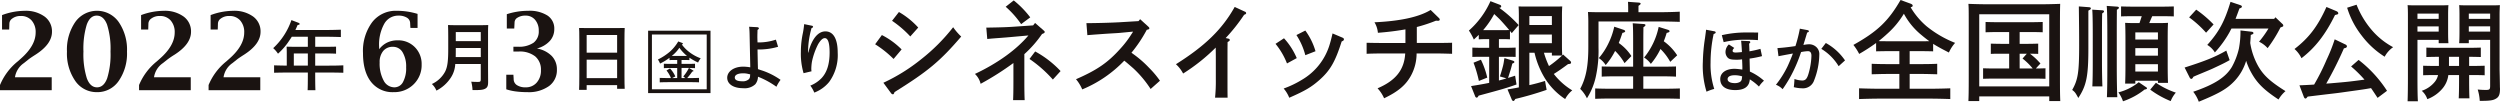 <svg xmlns="http://www.w3.org/2000/svg" xmlns:xlink="http://www.w3.org/1999/xlink" width="657.987" height="26.774" viewBox="0 0 657.987 26.774">
  <defs>
    <clipPath id="clip-path">
      <rect id="長方形_610" data-name="長方形 610" width="657.987" height="26.774" transform="translate(0 0)" fill="none"/>
    </clipPath>
  </defs>
  <g id="グループ_115" data-name="グループ 115" transform="translate(0 0)">
    <g id="グループ_114" data-name="グループ 114" clip-path="url(#clip-path)">
      <path id="パス_6062" data-name="パス 6062" d="M0,23.742V22.378a15.729,15.729,0,0,1,4.671-6.222l.84-.743Q9.382,12,9.382,8.557A4.563,4.563,0,0,0,8.321,5.384,3.647,3.647,0,0,0,5.47,4.207a3.58,3.58,0,0,0-2.493.868,1.658,1.658,0,0,0-.51,1.115L2.425,7.527l-.014.248H.538v-3.8a17.2,17.2,0,0,1,5.91-1.129,8.47,8.47,0,0,1,5.27,1.5,4.8,4.8,0,0,1,1.963,4.02q0,3.234-4.3,6-1.474.938-1.943,1.322L6.3,16.6A5.49,5.49,0,0,0,3.94,20.34h9.671v3.4Z" fill="#1a1311"/>
      <path id="パス_6063" data-name="パス 6063" d="M25.531,24.252A6.794,6.794,0,0,1,19.807,21.3a12.673,12.673,0,0,1-2.183-7.722A12.785,12.785,0,0,1,19.807,5.8a7,7,0,0,1,11.435,0,12.792,12.792,0,0,1,2.183,7.771A12.68,12.68,0,0,1,31.242,21.3a6.785,6.785,0,0,1-5.711,2.955m-.007-1.268q1.786,0,2.675-2.357a21.23,21.23,0,0,0,.887-7.059,20.951,20.951,0,0,0-.908-7.094Q27.271,4.11,25.442,4.11q-1.732,0-2.606,2.364a21.692,21.692,0,0,0-.874,7.094,21.062,21.062,0,0,0,.9,7.059q.894,2.358,2.667,2.357" fill="#1a1311"/>
      <path id="パス_6064" data-name="パス 6064" d="M36.6,23.742V22.378a15.734,15.734,0,0,1,4.67-6.222l.841-.743Q45.979,12,45.979,8.557a4.563,4.563,0,0,0-1.061-3.173,3.649,3.649,0,0,0-2.851-1.177,3.582,3.582,0,0,0-2.494.868,1.658,1.658,0,0,0-.51,1.115l-.041,1.337-.014.248H37.134v-3.8a17.2,17.2,0,0,1,5.91-1.129,8.468,8.468,0,0,1,5.27,1.5,4.8,4.8,0,0,1,1.963,4.02q0,3.234-4.3,6a23.494,23.494,0,0,0-1.943,1.322l-1.143.908a5.487,5.487,0,0,0-2.356,3.744h9.671v3.4Z" fill="#1a1311"/>
      <path id="パス_6065" data-name="パス 6065" d="M54.9,23.742V22.378a15.715,15.715,0,0,1,4.67-6.222l.84-.743Q64.277,12,64.276,8.557a4.558,4.558,0,0,0-1.061-3.173,3.647,3.647,0,0,0-2.851-1.177,3.582,3.582,0,0,0-2.493.868,1.658,1.658,0,0,0-.51,1.115l-.042,1.337-.013.248H55.432v-3.8a17.2,17.2,0,0,1,5.91-1.129,8.468,8.468,0,0,1,5.27,1.5,4.805,4.805,0,0,1,1.964,4.02q0,3.234-4.3,6-1.475.938-1.943,1.322L61.19,16.6a5.49,5.49,0,0,0-2.356,3.744h9.672v3.4Z" fill="#1a1311"/>
      <path id="パス_6066" data-name="パス 6066" d="M81.023,9.671H76.8c-.217.336-.434.672-.691,1.047a17.415,17.415,0,0,1-2.942,3.416A6.991,6.991,0,0,0,71.9,12.673a18.013,18.013,0,0,0,4.8-7.384l1.758.671c.276.1.414.237.414.335,0,.159-.1.2-.553.3-.2.495-.394.909-.572,1.3h8.017c1.184,0,2.922-.04,3.948-.079V9.751c-1.026-.039-2.764-.08-3.948-.08h-2.8v2.647H86.1c.711,0,1.8-.021,2.349-.04v1.856c-.592-.04-1.7-.059-2.349-.059H82.959v3.2h3.475c1.619,0,2.587-.021,3.929-.079v1.954c-1.047-.039-2.725-.059-3.929-.059H82.959V19.7c0,1.816.02,3.159.059,4.047H80.965c.039-.888.058-2.231.058-4.047V19.09H76.067c-1.086,0-2.862.02-3.928.059V17.195c.848.039,2.23.058,3.337.079V14.016c0-.751-.02-1.4-.04-1.738.533.019,1.382.04,2.31.04h3.277Zm-3.692,7.6h3.692v-3.2H77.331Z" fill="#1a1311"/>
      <path id="パス_6067" data-name="パス 6067" d="M99.8,12.955a5.828,5.828,0,0,1,2.114-1.757,6.277,6.277,0,0,1,2.748-.585,6.1,6.1,0,0,1,4.527,1.805,6.221,6.221,0,0,1,1.784,4.559,7.009,7.009,0,0,1-2.1,5.208,7.2,7.2,0,0,1-5.276,2.067,7.123,7.123,0,0,1-5.938-2.7Q95.54,18.853,95.54,14a12.734,12.734,0,0,1,2.4-8.142A7.82,7.82,0,0,1,104.4,2.842a18.609,18.609,0,0,1,5.5.814V7.347h-1.873L108,7.1q-.034-.705-.052-.954a1.69,1.69,0,0,0-.839-1.487,4.087,4.087,0,0,0-2.255-.547,4.186,4.186,0,0,0-3.727,2.163,11.253,11.253,0,0,0-1.348,5.966Zm.124,3.485a9.305,9.305,0,0,0,1.054,4.767,3.176,3.176,0,0,0,2.817,1.777,2.537,2.537,0,0,0,2.273-1.392,7.566,7.566,0,0,0,.827-3.857,7.3,7.3,0,0,0-.93-3.968,2.882,2.882,0,0,0-2.542-1.446,3.186,3.186,0,0,0-2.569,1.1,4.524,4.524,0,0,0-.93,3.023" fill="#1a1311"/>
      <path id="パス_6068" data-name="パス 6068" d="M119.822,16.839a7.205,7.205,0,0,1-1.086,3.475,9.979,9.979,0,0,1-3.869,3.534,4.985,4.985,0,0,0-1.2-1.737,7.468,7.468,0,0,0,3.495-3.277c.613-1.245.81-2.725.81-5.963V9.731c0-1.165-.02-2.508-.06-3.14.672.021,1.283.04,2.251.04H126.2c.968,0,1.639-.019,2.311-.04-.06.672-.06,1.264-.06,3.14v8.194c0,.414.02,2.745.02,3.673,0,.908-.158,1.363-.652,1.678-.533.336-1.2.435-2.863.435h-.592a9.849,9.849,0,0,0-.336-2.212c.79.059,1.244.059,1.778.059.632,0,.73-.1.73-.809v-3.91Zm6.714-4.206h-6.575v.178c0,.731,0,1.482-.02,2.212h6.6Zm0-4.2h-6.575v2.389h6.575Z" fill="#1a1311"/>
      <path id="パス_6069" data-name="パス 6069" d="M133.252,23.508V19.664h1.873l.014.248q.055.8.055.882a1.853,1.853,0,0,0,.847,1.606,4.04,4.04,0,0,0,2.321.585,3.7,3.7,0,0,0,2.894-1.248,4.679,4.679,0,0,0,1.116-3.244,4.512,4.512,0,0,0-1.516-3.657,6.569,6.569,0,0,0-4.339-1.274h-1.392V12.294H136.3a6.749,6.749,0,0,0,4.126-1.047,3.688,3.688,0,0,0,1.371-3.128,4.259,4.259,0,0,0-.964-2.9,3.182,3.182,0,0,0-2.521-1.109,3.754,3.754,0,0,0-2.369.716,1.484,1.484,0,0,0-.51,1.034l-.07,1.391-.013.262H133.39V3.738a18.017,18.017,0,0,1,5.648-.895,8.773,8.773,0,0,1,5.056,1.247,4.066,4.066,0,0,1,1.791,3.548,4.6,4.6,0,0,1-1.185,3.154,6.971,6.971,0,0,1-3.389,1.971,7.284,7.284,0,0,1,3.906,1.97,5.023,5.023,0,0,1,1.356,3.595,5.155,5.155,0,0,1-2.087,4.333,9.154,9.154,0,0,1-5.682,1.591,23.077,23.077,0,0,1-3.038-.185,14,14,0,0,1-2.514-.559" fill="#1a1311"/>
      <path id="パス_6070" data-name="パス 6070" d="M154.406,23.66h-1.994c.04-.732.06-1.9.06-3.456v-9.7c0-1.994-.02-2.507-.06-3.139.533.019,1.007.019,1.679.019h8.648c.671,0,1.145,0,1.678-.019-.039.612-.06,1.955-.06,3.139v9.4c0,1.658.021,2.724.06,3.475h-1.994V22.4h-8.017Zm8.017-14.454h-8.017v4.66h8.017Zm0,6.5h-8.017v4.857h8.017Z" fill="#1a1311"/>
      <path id="パス_6071" data-name="パス 6071" d="M199.278,7.154c.257.019.454.137.454.3,0,.138-.079.237-.356.415-.019.887-.04,1.283-.04,1.677,0,.455,0,.514.04,1.62a14.416,14.416,0,0,0,4.837-.731l.573,1.876a17.993,17.993,0,0,1-5.41.711c.039,2.271.059,3,.079,3.929.02.632.02.829.04,1.244.316.118.592.2,1.125.375a18.529,18.529,0,0,1,4.818,2.448,9.623,9.623,0,0,0-1.086,1.817,22.185,22.185,0,0,0-4.857-2.646,3.235,3.235,0,0,1-.711,1.994,4.105,4.105,0,0,1-3.218,1.027c-2.528,0-4.167-1.085-4.167-2.745,0-1.677,1.8-2.922,4.186-2.922a10.879,10.879,0,0,1,1.876.178v-.494c0-.059-.059-2.843-.177-8.411-.021-.77-.06-1.283-.12-1.777Zm-2.429,12.281a5.319,5.319,0,0,0-1.283-.139c-1.343,0-2.172.415-2.172,1.106,0,.652.671.987,1.934.987a2.312,2.312,0,0,0,1.778-.553,1.244,1.244,0,0,0,.3-.73c.019-.217.019-.356.039-.533-.138-.039-.256-.059-.592-.138" fill="#1a1311"/>
      <path id="パス_6072" data-name="パス 6072" d="M213.734,6.778a.314.314,0,0,1,.257.3c0,.118-.1.2-.4.315a23.538,23.538,0,0,0-.908,5.746c0,.217-.019.3-.019.692h.078c.909-3.555,2.527-5.569,4.5-5.569,2.093,0,3.238,1.975,3.238,5.608a11.994,11.994,0,0,1-2.251,7.7,9.329,9.329,0,0,1-3.909,2.8,8.478,8.478,0,0,0-1.047-1.836,8.464,8.464,0,0,0,2.962-1.975c1.422-1.52,2.113-3.731,2.113-6.753,0-2.507-.415-3.77-1.264-3.77-.553,0-1.086.493-1.757,1.6a18.233,18.233,0,0,0-1.62,4.562,12.939,12.939,0,0,0-.177,1.955,4.308,4.308,0,0,0,.059.611l-2.092.5a18.026,18.026,0,0,1-.711-5.569,23.964,23.964,0,0,1,.552-5.114c.138-.75.178-1.066.217-1.362.06-.513.1-.81.1-.869Z" fill="#1a1311"/>
      <path id="パス_6073" data-name="パス 6073" d="M232.108,9.225a20.33,20.33,0,0,1,5.191,3.782l-2.116,2.51a27.318,27.318,0,0,0-4.853-3.865Zm.394,12.556a47.886,47.886,0,0,0,9.9-6.151,48.98,48.98,0,0,0,8.464-8.464,15.533,15.533,0,0,0,2.117,2.455c-5.559,6.489-8.747,9.141-17.549,14.614-.114.4-.254.593-.451.593a.793.793,0,0,1-.508-.367ZM236.593,3.16a20.906,20.906,0,0,1,5.079,4.091l-2.088,2.342a27.559,27.559,0,0,0-4.8-4.12Z" fill="#1a1311"/>
      <path id="パス_6074" data-name="パス 6074" d="M272.425,6.038l2.229,1.946c.226.2.311.283.311.423,0,.227-.2.367-.706.536a29.86,29.86,0,0,1-4.656,5.305v7.138c0,2.144.029,3.922.085,4.966h-3.047c.057-1.1.085-2.681.085-4.966v-4.8a75.245,75.245,0,0,1-8.633,5.474,5.227,5.227,0,0,0-1.495-2.6c5.981-2.821,10.918-6.377,14.078-10.129l-3.442.31c-4.232.395-4.853.367-7.392.621l-.254-2.991c3.5-.056,5.473-.113,7.42-.254l4.909-.338ZM266.81.113a25.035,25.035,0,0,1,4.345,4.457l-2.4,1.778a24.514,24.514,0,0,0-4.064-4.571Zm5.643,13.43a26.643,26.643,0,0,1,6.687,5.163l-2.032,2.229a33.277,33.277,0,0,0-6.15-5.417Z" fill="#1a1311"/>
      <path id="パス_6075" data-name="パス 6075" d="M285.94,6.094c2.4,0,6.461-.112,8.549-.226l5.163-.309.423-.509L302.219,7c.226.226.283.283.283.451s-.114.254-.339.311l-.339.085a36.042,36.042,0,0,1-4.034,6.037c.085.057.254.17.394.282a28.541,28.541,0,0,1,4.289,3.725,24.933,24.933,0,0,1,2.821,3.357l-2.455,2.172A28.485,28.485,0,0,0,298.3,18c-1.749-1.523-2.031-1.749-2.4-2.031a32.473,32.473,0,0,1-11.06,7.562A10.44,10.44,0,0,0,283.2,20.85c5.557-2.426,8.35-4.345,11.651-8.013a26.235,26.235,0,0,0,2.991-3.922,3.571,3.571,0,0,0,.366-.592l-3.554.338c-.254.029-1.241.085-2.68.17-1.354.084-4.486.311-5.784.423Z" fill="#1a1311"/>
      <path id="パス_6076" data-name="パス 6076" d="M323.239,10.157c.311.056.423.169.423.366s-.112.311-.564.536c-.028,1.637-.028,2.963-.028,4.035v5.671c0,2.229,0,3.555.028,4.937h-3.3a43.133,43.133,0,0,0,.2-4.937V15.94c0-.846,0-1.749-.028-3.414a49.027,49.027,0,0,1-8.578,6.828A8.9,8.9,0,0,0,309.5,16.9c7.646-4.8,12.16-9.17,15.461-15.066l2.709,1.241a.441.441,0,0,1,.31.367c0,.2-.141.311-.536.451a46.816,46.816,0,0,1-4.852,6.122Z" fill="#1a1311"/>
      <path id="パス_6077" data-name="パス 6077" d="M337.94,10.072a18.235,18.235,0,0,1,3.357,5.22L338.73,16.7a19.066,19.066,0,0,0-3.019-5.163ZM353.316,9.9c.282.113.395.254.395.451,0,.254-.141.368-.593.565-1.692,5.332-3.018,7.617-5.811,10.1-2.2,1.946-3.81,2.876-7.984,4.71a8.421,8.421,0,0,0-1.468-2.425,25.991,25.991,0,0,0,4.825-2.314,16.065,16.065,0,0,0,7.25-9.17c.282-.93.4-1.354.79-3.018Zm-9.762-1.862a17.492,17.492,0,0,1,2.681,5.445l-2.681,1.044a17.963,17.963,0,0,0-2.342-5.3Z" fill="#1a1311"/>
      <path id="パス_6078" data-name="パス 6078" d="M369.906,7.73a72.738,72.738,0,0,1-7.251.9,6.415,6.415,0,0,0-.9-2.766c6.856-.309,11.765-1.41,14.784-3.243l2.172,2.115a.636.636,0,0,1,.226.423c0,.2-.2.338-.564.31l-.424-.028a40.813,40.813,0,0,1-5.05,1.666v4.2h5.332c1.157,0,2.991-.028,3.95-.057v2.907c-1.043-.029-2.849-.085-3.95-.085H372.84a12.148,12.148,0,0,1-1.5,5.869c-1.354,2.454-3.329,4.147-7.053,5.925a9.29,9.29,0,0,0-1.721-2.624c4.769-2.032,7.025-4.853,7.279-9.17h-6.207c-1.213,0-2.793.028-3.95.085V11.256c1.072.029,2.681.057,3.95.057h6.264Z" fill="#1a1311"/>
      <path id="パス_6079" data-name="パス 6079" d="M390.869,10.3c-.536,0-1.241.028-1.664.057V9.17c-.4.395-.819.789-1.3,1.241a14.164,14.164,0,0,0-1.3-2.37A22.46,22.46,0,0,0,392.28.311l2.426.93c.254.085.4.226.4.424,0,.226-.085.338-.508.395A33.47,33.47,0,0,1,399.7,6.6l-1.806,2.116-.479-.565v2.2c-.424-.029-1.158-.057-1.694-.057h-1.213v2.285h2.173c.592,0,1.608-.028,2.229-.056v2.455c-.593-.029-1.468-.029-2.229-.029h-2.173v6.236c.65-.169,1.327-.339,1.975-.565l-1.721-.508c.226-.648.4-1.184.762-2.539a10.523,10.523,0,0,0,.311-1.551c.028-.254.113-.593.14-.734l2.2.677c.254.085.4.2.4.367,0,.226-.4.338-.536.4-.084.282-.169.649-.395,1.467-.085.282-.339,1.072-.733,2.314q.844-.255,1.861-.593l.367,2.314c-2.708.959-3.554,1.212-9.959,2.934-.254.423-.367.535-.507.535a.5.5,0,0,1-.424-.366l-1.072-2.681c1.947-.31,3.414-.564,4.768-.845V14.953h-2.173c-.762,0-1.664,0-2.257.029V12.527c.621.028,1.665.056,2.257.056h2.173V10.3Zm-1.1,5.417a21.067,21.067,0,0,1,1.665,4.712l-2.2.874a32.018,32.018,0,0,0-1.411-4.8Zm5.953-7.787c.508,0,.989,0,1.495-.028-.733-.874-1.495-1.749-2.285-2.6-.535-.564-1.1-1.071-1.664-1.608a23.911,23.911,0,0,1-2.906,4.232Zm6.8,14.474c1.41-.311,2.736-.677,4.119-1.1l.423,2.342a84.959,84.959,0,0,1-8.238,2.4c-.254.423-.366.536-.508.536a.544.544,0,0,1-.423-.367l-1.129-2.68c1.072-.17,2.06-.338,2.99-.536V4.176c0-.9-.027-1.975-.084-2.483.649.028,1.213.028,2.06.028h7.42c.818,0,1.411,0,2.031-.028-.056.508-.084,1.58-.084,2.483v7.5c0,1.3.028,2.257.084,2.906l.226-.227,1.919,1.722a.624.624,0,0,1,.169.423c0,.226-.226.339-.79.367-1.552,1.156-2.454,1.778-3.752,2.6a17.607,17.607,0,0,0,4.852,4.316,7.25,7.25,0,0,0-1.862,2.285,17.718,17.718,0,0,1-5.529-5.784,22.418,22.418,0,0,1-2.539-6.4h-1.355Zm5.925-18.169h-5.925V6.575h5.925Zm0,4.852h-5.925V11.37h5.925Zm-2.088,4.8a22.766,22.766,0,0,0,1.326,3.5,28.911,28.911,0,0,0,3.442-2.766h-2.68v-.733Z" fill="#1a1311"/>
      <path id="パス_6080" data-name="パス 6080" d="M436.491,3.216c1.749,0,4.175-.056,5.614-.141v2.68c-1.382-.056-4.006-.113-5.614-.113H420.72v6.912a31.71,31.71,0,0,1-.593,7.054,17.651,17.651,0,0,1-2.454,6.264,8.829,8.829,0,0,0-1.778-2.484c1.524-2.821,2.144-6.009,2.144-11.031V5.642c0-.847-.057-1.946-.085-2.482.96.028,1.891.056,3.1.056h7.476V2.285c0-.79-.027-1.41-.055-1.806l2.792.2c.339.029.537.114.537.283s-.17.31-.565.564V3.216Zm-6.659,16.871h-4.881c-.93,0-2.511.029-3.386.085v-2.68c.847.028,2.287.056,3.386.056h4.881V11.172c0-2.765-.027-4.232-.112-5.05l2.878.2c.31.027.479.112.479.281s-.141.311-.536.565c0,.479-.028,1.665-.028,4.006v6.376h5.219c1.1,0,2.539-.028,3.386-.056v2.68c-.875-.056-2.455-.085-3.386-.085h-5.219V23.36h5.134c1.3,0,3.273-.027,4.487-.084v2.736c-1.214-.056-3.189-.084-4.487-.084H424.331c-1.439,0-3.3.028-4.486.084V23.276c1.185.057,3.047.084,4.486.084h5.5Zm-2.6-12.272c.339.112.509.254.509.395,0,.2-.226.338-.734.451-.31.96-.62,1.834-.959,2.652a12.506,12.506,0,0,1,3.329,3.442l-1.806,1.863a14.8,14.8,0,0,0-2.482-3.217,18.218,18.218,0,0,1-2.484,3.725,5.886,5.886,0,0,0-1.805-1.834,17.374,17.374,0,0,0,2.511-3.837,19.167,19.167,0,0,0,1.552-4.43Zm11.681,0c.311.084.508.226.508.395,0,.2-.226.338-.762.451a22.606,22.606,0,0,1-.762,2.2,13.771,13.771,0,0,1,3.527,3.7L439.6,16.279a14.8,14.8,0,0,0-2.568-3.386,18.51,18.51,0,0,1-2.54,3.922,6.119,6.119,0,0,0-1.777-1.665,18.677,18.677,0,0,0,3.837-8.068Z" fill="#1a1311"/>
      <path id="パス_6081" data-name="パス 6081" d="M451.2,8.235c.237.04.356.158.356.3,0,.177-.158.3-.533.414a35.869,35.869,0,0,0-.81,7.543,20.809,20.809,0,0,0,.968,6.91,12.489,12.489,0,0,0-2.034.73,23.216,23.216,0,0,1-.968-7.818,46.24,46.24,0,0,1,.573-6.318c.2-1.482.257-1.876.277-2.172Zm9.36,10.6a14.51,14.51,0,0,1,3.712,2.409,7.3,7.3,0,0,0-1.324,1.54,13.669,13.669,0,0,0-2.409-1.9c-.137,1.9-1.4,2.823-3.83,2.823-2.547,0-3.949-1.047-3.949-2.9,0-1.639,1.481-2.7,3.791-2.7a14.984,14.984,0,0,1,2.014.217c.02-.277.02-.4.02-.573,0-.276-.04-1.441-.079-2.133a8.777,8.777,0,0,1-1.481.1c-1.323,0-1.935-.138-2.329-.572a2.179,2.179,0,0,1-.554-1.481,2.77,2.77,0,0,1,.888-1.974l1.422.928c-.315.315-.434.513-.434.75,0,.335.237.454.829.454.376,0,.869-.039,1.619-.119-.039-1.006-.157-2.606-.217-2.981l2.093.1a.282.282,0,0,1,.316.276c0,.158-.059.2-.158.276l-.138.119c.02.474.079,1.541.079,2.014a26.586,26.586,0,0,0,2.9-.651l.415,1.915a25.861,25.861,0,0,1-3.277.651Zm-7.385-9.576a28.071,28.071,0,0,1,6.5-.711c.81,0,1.639,0,3.061.02l-.06,1.994c-1.047-.079-1.816-.1-2.8-.1a24.111,24.111,0,0,0-6.219.632Zm3.376,10.544c-1.185,0-1.855.375-1.855,1.046,0,.632.709,1.027,1.875,1.027a2.653,2.653,0,0,0,1.382-.316,1.1,1.1,0,0,0,.494-.849c.04-.316.059-.415.079-.612a6.732,6.732,0,0,0-1.975-.3" fill="#1a1311"/>
      <path id="パス_6082" data-name="パス 6082" d="M475.786,7.938c.178.04.3.158.3.276,0,.159-.118.257-.454.356-.454,1.52-.671,2.251-.987,3.238a1.174,1.174,0,0,0,.237-.019,7.672,7.672,0,0,1,1.323-.139,2.783,2.783,0,0,1,1.875.77,2.478,2.478,0,0,1,.751,1.975,19.161,19.161,0,0,1-1.362,6.752,3.059,3.059,0,0,1-3.12,2.094,9.469,9.469,0,0,1-2.232-.3c.079-.533.159-1.6.178-2.152a6.524,6.524,0,0,0,2.034.4c.868,0,1.283-.454,1.7-1.915a18.556,18.556,0,0,0,.73-4.581c0-.829-.3-1.225-.929-1.225a11.013,11.013,0,0,0-1.8.238,39.436,39.436,0,0,1-2.034,5.015,33.8,33.8,0,0,1-2.823,4.758,4.57,4.57,0,0,0-1.758-1.165,25.8,25.8,0,0,0,3.022-4.778c.394-.829,1.144-2.586,1.441-3.455-1.165.217-2.448.454-3.791.711l-.276-2.133c1.283-.078,2.922-.256,4.738-.533a37.119,37.119,0,0,0,1.165-4.58Zm4.759,3.377A14.666,14.666,0,0,1,485.6,15.9l-1.679,1.521a13.436,13.436,0,0,0-4.561-4.561Z" fill="#1a1311"/>
      <path id="パス_6083" data-name="パス 6083" d="M502.614,16.872h3.3c1.129,0,2.963-.029,3.95-.085v2.764c-1.044-.028-2.878-.084-3.95-.084h-3.3V23.36h5.078c1.777,0,4.176-.056,5.614-.112v2.821c-1.5-.057-3.892-.113-5.614-.113h-12.78c-1.552,0-4.091.056-5.614.113V23.248c1.438.056,4.005.112,5.614.112H499.9V19.467h-3.329c-1.185,0-2.765.056-3.949.084V16.787c1.1.056,2.708.085,3.949.085H499.9V13.458H497.14c-.93,0-2.51.028-3.357.056v-2.2a47.1,47.1,0,0,1-4.458,2.878,13.936,13.936,0,0,0-1.523-2.37C494.122,8.3,497.028,5.53,500.216,0l2.624.959c.367.141.564.31.564.507,0,.226-.057.311-.536.453A19.819,19.819,0,0,0,507.1,6.94a28.525,28.525,0,0,0,7.477,4.345,9.612,9.612,0,0,0-1.637,2.539c-1.834-.931-3.075-1.608-4.147-2.285v1.975c-.875-.028-2.454-.056-3.386-.056h-2.793Zm2.793-6.01c.733,0,1.608,0,2.37-.028-.621-.451-1.241-.931-1.947-1.524a18.478,18.478,0,0,1-4.739-5.7,22.7,22.7,0,0,1-4.373,5.276q-1.1,1.016-2.286,1.947c.846,0,1.89.028,2.708.028Z" fill="#1a1311"/>
      <path id="パス_6084" data-name="パス 6084" d="M520.924,25.364V26.6h-2.848c.055-1.467.085-2.342.085-6.658V7.364c0-4.458,0-5.361-.085-6.349,1.494.057,3.7.114,5.614.114h12.922c1.919,0,4.146-.057,5.615-.114-.029.988-.058,1.694-.058,6.349V19.947c0,4.43.029,5.191.084,6.658h-2.9V25.364ZM539.349,3.753H520.924V22.74h18.425Zm-7.787,7.786h2.06c.845,0,2.03-.029,2.821-.056v2.708c-.735-.057-1.44-.028-2.174-.057a18.7,18.7,0,0,1,1.609,1.355c.4.394.789.818,1.158,1.213l-1.215,1.326c.846,0,1.693-.028,2.539-.057v2.766c-.789-.028-1.975-.057-2.821-.057H524.761c-.818,0-2,.029-2.821.057V17.971c.818.029,2,.057,2.821.057H528.8V14.134h-2.033c-.816,0-2,0-2.793.057V11.483c.79.027,1.977.056,2.793.056H528.8v-3.1h-3.386c-.819,0-2,.029-2.822.057V5.784c.818.028,2,.056,2.822.056h9.422c.819,0,2-.028,2.793-.056V8.492c-.79-.028-1.974-.057-2.793-.057h-3.271Zm0,6.489H535a16.843,16.843,0,0,0-2.68-2.624l1.13-1.27h-1.891Z" fill="#1a1311"/>
      <path id="パス_6085" data-name="パス 6085" d="M549.733,1.89c.422.029.563.113.563.311s-.084.309-.648.592v9.96c0,7.335-.508,9.79-2.653,13.034-.761-1.41-.9-1.58-1.608-2.116,1.523-2.68,1.834-4.627,1.834-11.737,0-3.385-.028-5.812-.084-10.242Zm3.611.819c.281.027.423.14.423.281,0,.17-.142.339-.48.536-.028.706-.056,1.976-.056,5.644v6.967c0,2.992.056,5.22.113,6.6h-2.652c.084-1.552.112-3.753.112-6.6V9.17c0-3.668-.056-5.953-.141-6.631Zm3.921-.96c.254.028.424.141.424.282,0,.17-.142.311-.537.536,0,.987-.028,1.495-.028,7.279v7.477c0,3.724.057,6.433.141,8.267h-2.737c.085-1.834.113-4.627.113-8.267V9.846c0-4.627-.056-7.419-.169-8.294Zm7.476,21.132c.254.17.339.225.339.367s-.225.282-.621.31a18.654,18.654,0,0,1-5.7,3.1,8.348,8.348,0,0,0-1.214-2.342,13.954,13.954,0,0,0,5.36-2.681ZM566.463,4.26c-.282.592-.536,1.213-.79,1.806h3.272c.677,0,1.158-.028,1.665-.056-.056.987-.084,1.833-.084,4.485v6.377c0,2.228.028,3.893.084,4.937h-2.652v-.564h-5.953v.762h-2.681c.057-1.129.085-2.766.085-4.938V10.495c0-1.693-.028-3.583-.085-4.485.536.028,1.016.056,1.665.056h2.117c.2-.593.394-1.185.591-1.806h-2.623c-.846,0-2.032.028-2.822.056V1.692c.79.028,1.976.057,2.822.057h8.266c.818,0,2-.029,2.794-.057V4.316c-.79-.028-1.976-.056-2.794-.056Zm1.495,4.26h-5.953v1.891h5.953Zm-5.953,6.122h5.953V12.667h-5.953Zm0,4.176h5.953V16.9h-5.953Zm5.417,2.963a21.708,21.708,0,0,0,5.248,2.6,7.458,7.458,0,0,0-1.354,2.228,24.273,24.273,0,0,1-5.389-3.018Z" fill="#1a1311"/>
      <path id="パス_6086" data-name="パス 6086" d="M586.833,15.828c-1.5.846-2.371,1.241-4.543,2.257-.621.282-1.242.536-2.934,1.241-.96.4-1.44.593-2.06.875-.225.423-.367.565-.564.565a.56.56,0,0,1-.4-.311l-1.353-2.68c5.5-1.749,8.068-2.793,10.975-4.458Zm-8.8-13.289a30.008,30.008,0,0,1,4.57,3.894l-1.975,2.173a27.771,27.771,0,0,0-4.458-4.036ZM592.39,9.2c-.028.706-.084,1.412-.141,2.117a18.11,18.11,0,0,0,2.117,6.122c1.41,2.426,3.159,4.035,7.166,6.546a8.606,8.606,0,0,0-1.834,2.2c-3.753-2.455-5.643-4.289-7.166-7.054A16.14,16.14,0,0,1,591.177,16a13.331,13.331,0,0,1-3.047,5.3c-1.947,2.059-4.035,3.273-9.423,5.474a9.387,9.387,0,0,0-1.467-2.624c5.557-1.89,8.549-3.809,10.185-6.545a18.69,18.69,0,0,0,1.833-4.769,24.56,24.56,0,0,0,.424-4.824l2.962.339c.254.028.452.169.452.366,0,.17-.113.254-.48.395Zm-5.077-1.692c-.17.311-.34.621-.509.959a27.772,27.772,0,0,1-3.865,5.333,5.829,5.829,0,0,0-2-1.976c3.1-3.441,4.57-6.178,6.122-11.341l2.511.846c.339.113.479.226.479.395,0,.226-.14.339-.648.508-.4,1.129-.734,2-1.016,2.737h10.157l.338-.424,1.863,1.778a.537.537,0,0,1,.2.395c0,.226,0,.254-.733.508a36.233,36.233,0,0,1-3.386,5.445,7.186,7.186,0,0,0-2.257-1.692,26.434,26.434,0,0,0,2.482-3.471Z" fill="#1a1311"/>
      <path id="パス_6087" data-name="パス 6087" d="M614.933,2.934c.311.141.48.338.48.536,0,.254,0,.283-.847.48-2.539,5.163-5.219,8.6-8.83,11.37a7.581,7.581,0,0,0-1.834-2.427c3.809-2.934,6.122-5.981,8.407-11.059Zm10.834,22.825c-.564-.847-1.129-1.721-1.72-2.568-2,.367-3.02.48-7.816,1.157-1.438.2-2.059.254-5.106.621-1.411.169-2.512.31-3.753.452-.311.394-.4.507-.565.507-.225,0-.338-.141-.479-.507L605.2,22.458c1.3-.057,2.6-.113,3.865-.2a57,57,0,0,0,3.3-6.575,42.293,42.293,0,0,0,2.116-5.332l2.934,1.41a.537.537,0,0,1,.282.453c0,.253-.254.422-.79.507a97.532,97.532,0,0,1-4.655,9.283c.479-.029.988-.057,1.551-.114,3.951-.338,4.543-.394,8.521-.93a34.292,34.292,0,0,0-3.526-3.471l1.974-1.721A32.414,32.414,0,0,1,628.25,23.9Zm-5.53-24.518a23.215,23.215,0,0,0,3.922,6.574,19.387,19.387,0,0,0,5.7,4.6,7.213,7.213,0,0,0-2.228,2.511,22.773,22.773,0,0,1-6.067-5.586,22.488,22.488,0,0,1-3.808-7.308Z" fill="#1a1311"/>
      <path id="パス_6088" data-name="パス 6088" d="M636.263,20.059c0,2.991.028,5.192.113,6.6h-2.709c.057-1.609.085-3.7.085-6.6V3.865c0-.9-.028-2-.085-2.511.847.057,1.665.057,2.85.057h4.768c1.3,0,2.2,0,3.132-.057-.057.508-.085,1.608-.085,2.511v4.57c0,1.326.028,2.286.085,2.935H641.85v-.875h-5.587ZM641.85,3.583h-5.587V4.966h5.587Zm0,3.357h-5.587V8.323h5.587Zm2.539,12.809a6.706,6.706,0,0,1-1.694,3.724,9.576,9.576,0,0,1-3.837,2.624,5.029,5.029,0,0,0-1.466-2.2,7.4,7.4,0,0,0,3.442-2.369,4.166,4.166,0,0,0,.846-1.778h-1.1c-.847,0-2.031.028-2.821.056V17.3c.79.028,1.974.056,2.821.056h1.326v-2.4h-.48c-.846,0-2.031.028-2.822.056V12.526c.791.028,1.976.057,2.822.057h8.69c.846,0,2.031-.029,2.821-.057v2.483c-.79-.028-1.975-.056-2.821-.056h-.254v2.4h1.27c.846,0,2.031-.028,2.821-.056v2.51c-.79-.028-1.975-.056-2.821-.056h-1.27v1.185c0,2.116.029,3.922.084,4.938h-2.821c.057-1.1.085-2.653.085-4.938V19.749Zm.169-2.4h2.652v-2.4h-2.652Zm5.219-5.981h-2.539c.057-.649.085-1.609.085-2.935V3.865c0-.9-.028-2-.085-2.511.9.057,1.806.057,3.1.057h4.8c1.185,0,1.975,0,2.821-.057-.028.508-.084,1.608-.084,2.511V18.141c0,.395.056,2.285.084,4.457,0,.4.028.65.028.762,0,1.411-.254,2.088-.959,2.54-.818.536-1.693.648-4.373.648a12.194,12.194,0,0,0-.536-2.99,20.423,20.423,0,0,0,2.145.112c.987,0,1.128-.14,1.128-1.1V10.495h-5.615Zm5.615-7.787h-5.614V4.966h5.614Zm0,3.357h-5.614V8.323h5.614Z" fill="#1a1311"/>
      <rect id="長方形_609" data-name="長方形 609" width="15.422" height="15.422" transform="translate(171.081 8.581)" fill="none" stroke="#1a1311" stroke-miterlimit="10" stroke-width="1"/>
      <path id="パス_6089" data-name="パス 6089" d="M181.45,15.817c-.246-.012-.62-.023-.936-.023h-1.136v1.019h1.686c.538,0,1.358-.012,1.861-.036v1.16c-.421-.023-1.065-.036-1.581-.047l1.019.609c.1.058.153.1.153.164,0,.1-.059.128-.316.175a17.606,17.606,0,0,1-1.336,1.71h.785c.738,0,1.745-.024,2.331-.047v1.171c-.621-.035-1.617-.047-2.331-.047h-5.667c-.656,0-1.71.023-2.342.047V20.5c.609.023,1.663.047,2.342.047h.609a8.082,8.082,0,0,0-1.171-2l.925-.527a7.456,7.456,0,0,1,1.4,2.1l-.866.434h1.357V17.89H176.6c-.61,0-1.371.024-1.874.047v-1.16c.5.024,1.264.036,1.874.036h1.638V15.794H177.13c-.305,0-.68.011-.925.023v-.6a14.394,14.394,0,0,1-2.483,1.511,5.309,5.309,0,0,0-.562-1.066,14.963,14.963,0,0,0,3.15-2.061,11.068,11.068,0,0,0,2.2-2.693l1.03.386c.13.047.188.118.188.2s-.071.153-.27.223a9.657,9.657,0,0,0,1.967,1.991,11.072,11.072,0,0,0,3,1.639,5.2,5.2,0,0,0-.691,1.112,15.575,15.575,0,0,1-2.283-1.276Zm-.726-1.171a11.289,11.289,0,0,1-1.92-2.072,8.752,8.752,0,0,1-1.92,2.084l-.071.059h3.993Zm-1.346,5.9h.995l-.539-.434a9.691,9.691,0,0,0,.89-1.182c.222-.34.4-.679.6-1.042h-1.943Z" fill="#1a1311"/>
    </g>
  </g>
</svg>
